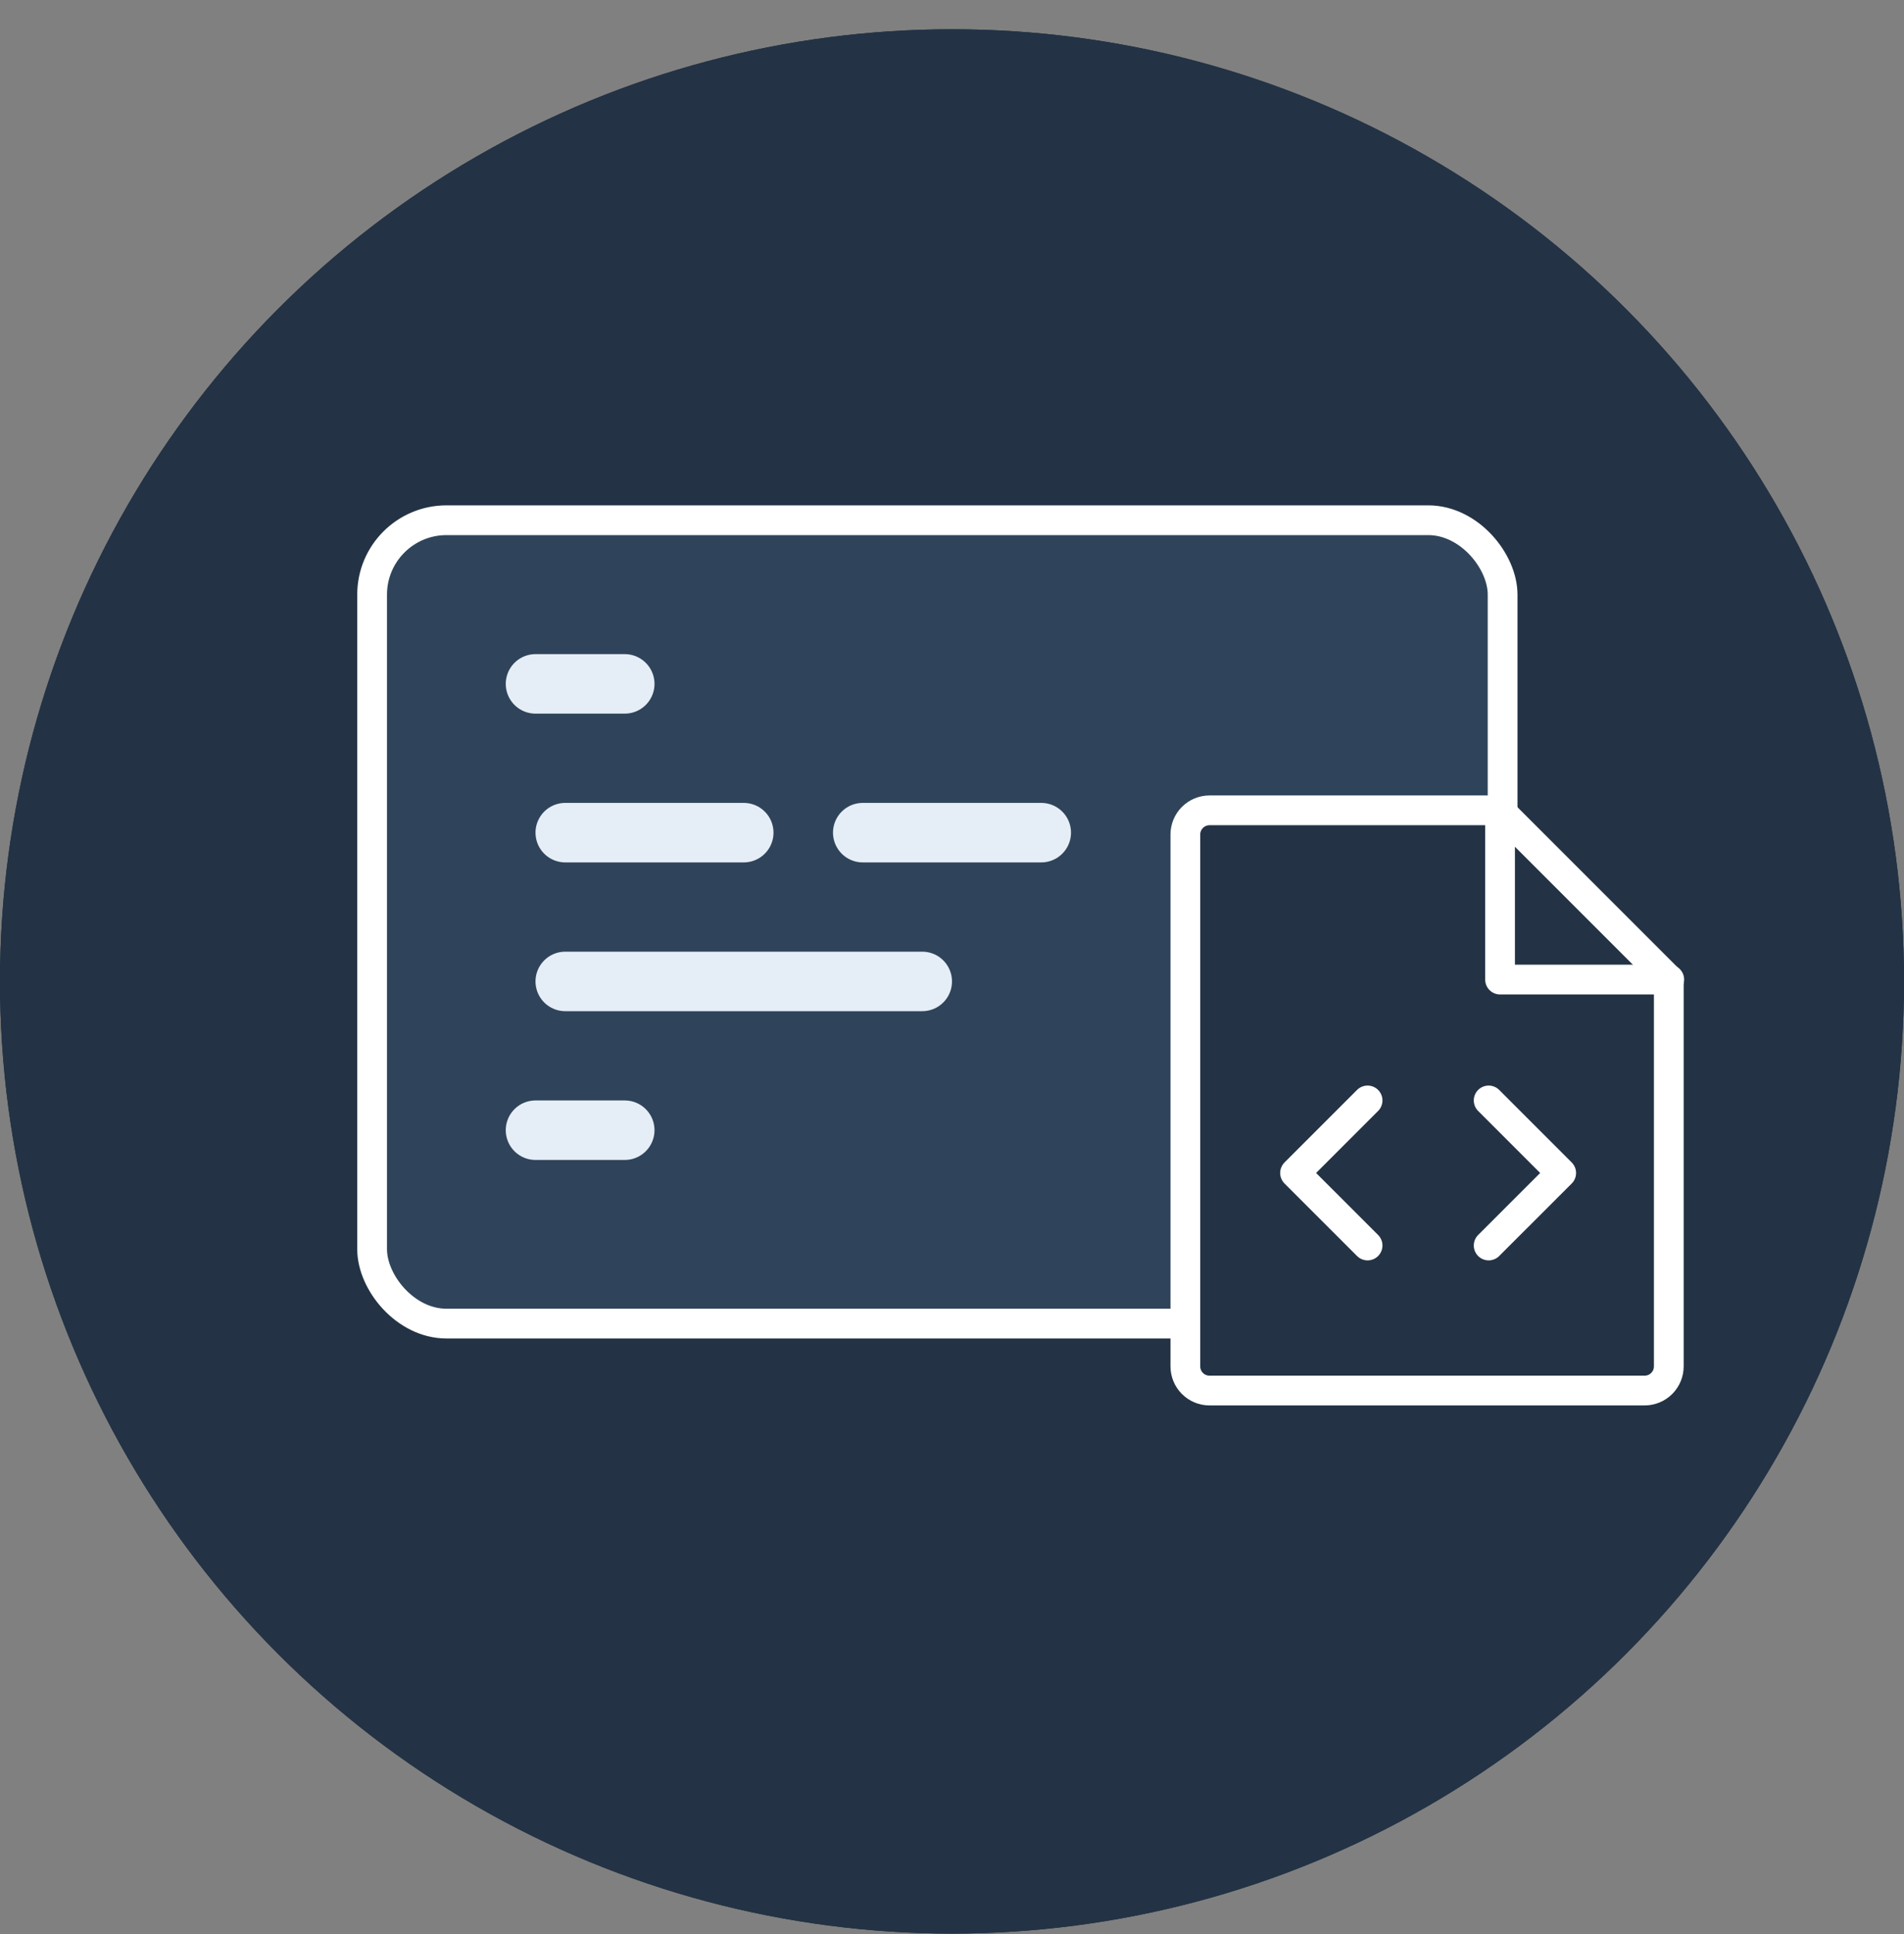 <svg width="64" height="65" viewBox="0 0 64 65" fill="none" xmlns="http://www.w3.org/2000/svg">
<rect x="0" y="0" width="64" height="65" fill="#808080" stroke="none"/>
<circle cx="32" cy="32.984" r="32" fill="#182534"/>
<circle cx="32" cy="32.984" r="32" fill="#233345"/>
<rect x="12.508" y="17.484" width="38" height="27" rx="2.5" fill="#2F445A" stroke="white"/>
<line x1="18" y1="22.984" x2="21" y2="22.984" stroke="#E5EDF6" stroke-width="2" stroke-linecap="round"/>
<line x1="18" y1="37.984" x2="21" y2="37.984" stroke="#E5EDF6" stroke-width="2" stroke-linecap="round"/>
<line x1="19" y1="27.984" x2="25" y2="27.984" stroke="#E5EDF6" stroke-width="2" stroke-linecap="round"/>
<line x1="19" y1="32.984" x2="31" y2="32.984" stroke="#E5EDF6" stroke-width="2" stroke-linecap="round"/>
<line x1="29" y1="27.984" x2="35" y2="27.984" stroke="#E5EDF6" stroke-width="2" stroke-linecap="round"/>
<path d="M55.281 46.734C55.497 46.734 55.703 46.649 55.856 46.496C56.008 46.344 56.094 46.137 56.094 45.922V32.922L50.406 27.234H40.656C40.441 27.234 40.234 27.32 40.082 27.472C39.929 27.625 39.844 27.831 39.844 28.047V45.922C39.844 46.137 39.929 46.344 40.082 46.496C40.234 46.649 40.441 46.734 40.656 46.734H55.281Z" fill="#233345" stroke="white" stroke-linecap="round" stroke-linejoin="round"/>
<path d="M50.422 27.234V32.922H56.109" stroke="white" stroke-linecap="round" stroke-linejoin="round"/>
<path d="M50.039 36.984L52.477 39.422L50.039 41.859" stroke="white" stroke-linecap="round" stroke-linejoin="round"/>
<path d="M45.969 36.984L43.531 39.422L45.969 41.859" stroke="white" stroke-linecap="round" stroke-linejoin="round"/>
</svg>
